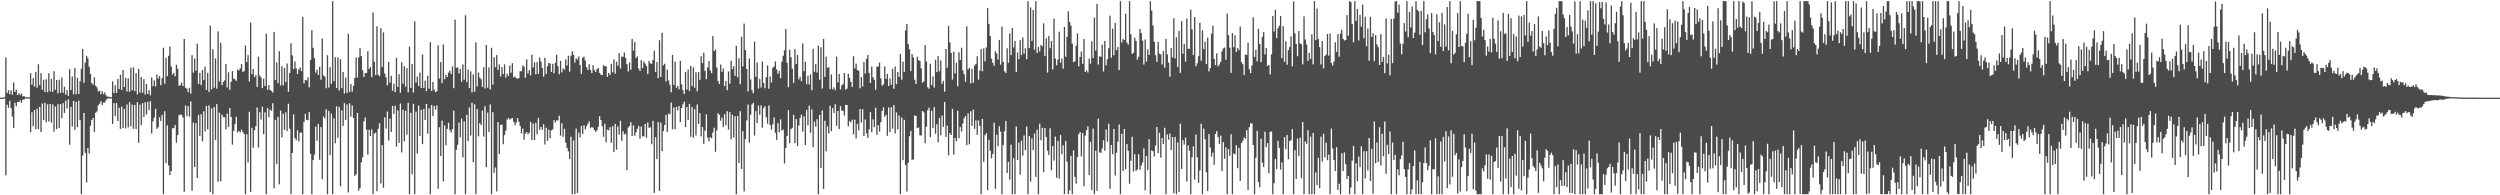 <svg xmlns="http://www.w3.org/2000/svg" width="1920" height="150"><path d="M0 75.000h1v1.000H0zM1 75.000h1v1.000H1zM2 75.000h1v1.000H2zM3 74.578h1v1.000H3zM4 44.081h1v90.568H4zM5 71.378h1v9.020H5zM6 69.306h1v13.502H6zM7 72.281h1v5.112H7zM8 69.321h1v13.775H8zM9 72.740h1v16.774H9zM10 63.382h1v35.010H10zM11 70.604h1v8.341H11zM12 68.930h1v12.733H12zM13 73.022h1v5.305H13zM14 71.505h1v6.887H14zM15 73.015h1v4.051H15zM16 71.804h1v7.129H16zM17 74.077h1v2.549H17zM18 73.712h1v2.635H18zM19 74.787h1v1.000H19zM20 74.573h1v1.000H20zM21 74.818h1v1.000H21zM22 74.652h1v1.000H22zM23 56.192h1v45.367H23zM24 65.127h1v21.074H24zM25 60.058h1v36.907H25zM26 66.462h1v18.090H26zM27 55.194h1v44.084H27zM28 67.348h1v16.051H28zM29 49.334h1v49.906H29zM30 65.391h1v16.728H30zM31 56.142h1v45.216H31zM32 68.880h1v10.653H32zM33 61.214h1v31.003H33zM34 70.643h1v8.258H34zM35 60.890h1v32.990H35zM36 70.849h1v9.255H36zM37 56.291h1v37.065H37zM38 70.218h1v9.644H38zM39 60.653h1v33.542H39zM40 70.546h1v9.676H40zM41 54.665h1v46.519H41zM42 68.978h1v12.830H42zM43 61.458h1v37.762H43zM44 71.719h1v8.374H44zM45 61.253h1v36.905H45zM46 71.146h1v8.760H46zM47 59.546h1v31.266H47zM48 71.336h1v7.827H48zM49 66.559h1v20.150H49zM50 72.643h1v4.705H50zM51 69.153h1v14.207H51zM52 73.586h1v2.693H52zM53 53.142h1v58.004H53zM54 69.048h1v13.049H54zM55 58.777h1v38.376H55zM56 72.428h1v5.139H56zM57 52.233h1v47.470H57zM58 72.380h1v5.846H58zM59 59.750h1v37.901H59zM60 72.216h1v5.075H60zM61 62.409h1v29.879H61zM62 52.843h1v96.294H62zM63 37.569h1v81.848H63zM64 63.580h1v23.179H64zM65 48.048h1v69.303H65zM66 42.865h1v97.261H66zM67 44.757h1v68.962H67zM68 51.243h1v66.580H68zM69 56.703h1v39.901H69zM70 63.793h1v28.411H70zM71 65.095h1v25.540H71zM72 59.321h1v41.886H72zM73 65.856h1v20.718H73zM74 67.088h1v18.499H74zM75 70.268h1v10.551H75zM76 69.541h1v10.107H76zM77 72.348h1v5.408H77zM78 70.157h1v10.632H78zM79 72.331h1v6.462H79zM80 70.969h1v7.825H80zM81 73.226h1v3.734H81zM82 74.240h1v1.360H82zM83 74.220h1v1.475H83zM84 74.503h1v1.000H84zM85 74.708h1v1.000H85zM86 62.526h1v32.694H86zM87 71.487h1v7.734H87zM88 65.454h1v23.736H88zM89 71.320h1v7.872H89zM90 60.689h1v32.315H90zM91 68.349h1v14.396H91zM92 57.365h1v41.687H92zM93 69.093h1v12.794H93zM94 53.716h1v44.581H94zM95 66.841h1v16.841H95zM96 59.759h1v38.837H96zM97 70.248h1v10.044H97zM98 60.118h1v37.772H98zM99 70.493h1v7.958H99zM100 51.957h1v45.092H100zM101 69.374h1v11.005H101zM102 51.772h1v47.135H102zM103 70.002h1v10.525H103zM104 56.198h1v42.863H104zM105 72.497h1v6.005H105zM106 52.936h1v56.671H106zM107 71.176h1v9.186H107zM108 59.028h1v37.097H108zM109 71.245h1v7.955H109zM110 60.704h1v29.153H110zM111 72.624h1v5.884H111zM112 64.487h1v23.446H112zM113 72.121h1v6.108H113zM114 69.251h1v15.387H114zM115 73.182h1v4.496H115zM116 59.552h1v43.044H116zM117 66.214h1v26.986H117zM118 61.749h1v28.579H118zM119 66.329h1v17.299H119zM120 57.219h1v41.710H120zM121 60.431h1v37.364H121zM122 58.436h1v31.671H122zM123 65.494h1v27.465H123zM124 59.983h1v28.242H124zM125 36.677h1v112.461H125zM126 64.186h1v21.223H126zM127 44.401h1v80.732H127zM128 58.517h1v37.772H128zM129 42.833h1v84.239H129zM130 35.713h1v98.722H130zM131 51.089h1v80.353H131zM132 57.232h1v41.268H132zM133 55.956h1v42.482H133zM134 58.624h1v37.472H134zM135 49.706h1v59.917H135zM136 52.837h1v50.955H136zM137 65.968h1v22.558H137zM138 65.379h1v22.601H138zM139 63.451h1v24.780H139zM140 66.115h1v24.054H140zM141 29.887h1v117.419H141zM142 67.325h1v13.680H142zM143 68.051h1v21.139H143zM144 70.761h1v10.741H144zM145 67.374h1v22.230H145zM146 71.864h1v6.073H146zM147 42.374h1v104.130H147zM148 55.805h1v38.279H148zM149 44.969h1v83.263H149zM150 54.295h1v40.315H150zM151 33.533h1v103.162H151zM152 64.445h1v23.769H152zM153 55.882h1v48.664H153zM154 65.388h1v22.262H154zM155 53.735h1v54.785H155zM156 61.532h1v23.931H156zM157 51.200h1v49.790H157zM158 69.134h1v12.264H158zM159 55.907h1v43.381H159zM160 70.561h1v10.426H160zM161 19.674h1v127.776H161zM162 68.589h1v14.644H162zM163 37.802h1v111.336H163zM164 67.372h1v14.836H164zM165 44.905h1v62.736H165zM166 68.074h1v11.900H166zM167 24.139h1v115.423H167zM168 62.532h1v24.017H168zM169 32.815h1v106.458H169zM170 65.416h1v22.640H170zM171 62.946h1v26.968H171zM172 61.730h1v28.369H172zM173 49.158h1v50.101H173zM174 67.136h1v20.133H174zM175 55.510h1v42.137H175zM176 68.970h1v13.982H176zM177 62.778h1v27.074H177zM178 54.564h1v56.551H178zM179 60.328h1v40.189H179zM180 60.943h1v34.454H180zM181 62.106h1v27.619H181zM182 53.425h1v48.299H182zM183 54.163h1v46.385H183zM184 52.474h1v49.222H184zM185 49.189h1v50.383H185zM186 55.282h1v45.969H186zM187 54.564h1v48.408H187zM188 34.974h1v114.164H188zM189 47.672h1v55.500H189zM190 42.360h1v82.431H190zM191 62.508h1v23.377H191zM192 17.282h1v130.034H192zM193 56.872h1v41.300H193zM194 53.036h1v60.407H194zM195 59.112h1v40.943H195zM196 57.665h1v39.192H196zM197 66.720h1v15.846H197zM198 43.514h1v69.885H198zM199 58.086h1v28.133H199zM200 59.480h1v32.318H200zM201 67.698h1v14.333H201zM202 60.427h1v42.655H202zM203 65.989h1v20.345H203zM204 25.839h1v123.299H204zM205 68.900h1v14.117H205zM206 65.289h1v24.831H206zM207 69.145h1v15.065H207zM208 69.882h1v15.184H208zM209 71.058h1v8.256H209zM210 24.479h1v120.179H210zM211 61.474h1v30.535H211zM212 48.033h1v77.821H212zM213 63.889h1v25.835H213zM214 39.310h1v102.276H214zM215 65.615h1v19.313H215zM216 50.830h1v54.625H216zM217 65.595h1v21.724H217zM218 52.161h1v47.576H218zM219 63.147h1v23.117H219zM220 48.743h1v51.923H220zM221 70.503h1v9.156H221zM222 56.089h1v42.785H222zM223 33.192h1v115.946H223zM224 42.527h1v74.929H224zM225 52.974h1v34.871H225zM226 47.140h1v58.894H226zM227 52.477h1v55.239H227zM228 56.844h1v43.273H228zM229 53.301h1v55.318H229zM230 51.808h1v50.227H230zM231 54.624h1v47.048H231zM232 12.951h1v136.187H232zM233 64.066h1v29.606H233zM234 61.380h1v26.080H234zM235 61.770h1v30.293H235zM236 59.500h1v32.810H236zM237 67.055h1v19.061H237zM238 46.077h1v72.038H238zM239 23.088h1v126.050H239zM240 36.703h1v86.273H240zM241 44.690h1v74.071H241zM242 55.774h1v41.466H242zM243 53.523h1v54.633H243zM244 57.573h1v37.618H244zM245 51.182h1v71.475H245zM246 61.232h1v36.339H246zM247 29.607h1v108.008H247zM248 57.886h1v31.566H248zM249 58.889h1v32.019H249zM250 67.770h1v16.159H250zM251 42.422h1v106.716H251zM252 67.214h1v17.949H252zM253 51.443h1v67.546H253zM254 64.385h1v22.862H254zM255 0.863h1v148.275H255zM256 62.335h1v28.587H256zM257 43.921h1v66.172H257zM258 67.574h1v14.068H258zM259 44.048h1v61.802H259zM260 69.408h1v12.669H260zM261 45.499h1v97.635H261zM262 67.699h1v17.099H262zM263 55.204h1v41.535H263zM264 71.779h1v7.492H264zM265 59.533h1v32.567H265zM266 71.489h1v8.761H266zM267 25.888h1v121.907H267zM268 70.618h1v8.761H268zM269 64.526h1v25.084H269zM270 70.382h1v10.646H270zM271 65.852h1v24.727H271zM272 59.876h1v75.203H272zM273 44.023h1v89.850H273zM274 59.566h1v27.182H274zM275 44.122h1v102.302H275zM276 36.989h1v107.561H276zM277 43.185h1v81.529H277zM278 53.887h1v66.902H278zM279 59.142h1v34.079H279zM280 56.123h1v34.066H280zM281 55.994h1v43.575H281zM282 39.389h1v79.373H282zM283 52.921h1v46.745H283zM284 51.573h1v52.909H284zM285 59.220h1v40.141H285zM286 9.512h1v139.626H286zM287 47.391h1v55.279H287zM288 57.639h1v44.261H288zM289 20.244h1v126.652H289zM290 57.345h1v41.563H290zM291 58.473h1v36.129H291zM292 21.729h1v119.163H292zM293 51.404h1v60.076H293zM294 24.841h1v119.316H294zM295 56.467h1v33.630H295zM296 59.392h1v39.379H296zM297 65.520h1v20.164H297zM298 47.516h1v60.433H298zM299 63.398h1v27.714H299zM300 58.191h1v43.137H300zM301 69.742h1v11.618H301zM302 64.232h1v23.292H302zM303 70.740h1v10.418H303zM304 44.411h1v68.200H304zM305 66.758h1v18.049H305zM306 56.929h1v52.796H306zM307 71.133h1v8.380H307zM308 47.799h1v69.279H308zM309 64.342h1v19.986H309zM310 50.774h1v57.843H310zM311 66.507h1v18.517H311zM312 52.257h1v51.230H312zM313 70.935h1v7.953H313zM314 35.794h1v113.343H314zM315 67.483h1v19.148H315zM316 49.112h1v84.693H316zM317 71.049h1v8.652H317zM318 16.310h1v132.827H318zM319 63.398h1v22.346H319zM320 58.923h1v58.922H320zM321 66.042h1v15.041H321zM322 55.682h1v48.659H322zM323 67.630h1v16.723H323zM324 41.833h1v68.903H324zM325 67.581h1v16.136H325zM326 61.973h1v30.176H326zM327 69.970h1v9.846H327zM328 58.158h1v44.516H328zM329 68.118h1v15.104H329zM330 32.380h1v116.758H330zM331 69.905h1v10.801H331zM332 62.937h1v26.179H332zM333 68.803h1v12.579H333zM334 70.682h1v13.551H334zM335 70.054h1v10.965H335zM336 34.817h1v110.116H336zM337 60.287h1v37.480H337zM338 47.638h1v72.174H338zM339 63.850h1v28.846H339zM340 34.073h1v105.228H340zM341 60.879h1v35.494H341zM342 57.486h1v54.103H342zM343 59.155h1v39.797H343zM344 55.768h1v38.615H344zM345 54.266h1v45.729H345zM346 56.825h1v44.959H346zM347 51.056h1v48.108H347zM348 67.732h1v17.201H348zM349 15.088h1v134.050H349zM350 51.985h1v63.057H350zM351 51.743h1v59.441H351zM352 56.409h1v37.721H352zM353 52.965h1v52.495H353zM354 62.843h1v28.139H354zM355 49.466h1v71.397H355zM356 61.165h1v32.080H356zM357 11.711h1v137.426H357zM358 63.041h1v25.135H358zM359 53.423h1v54.931H359zM360 67.561h1v15.034H360zM361 54.801h1v49.237H361zM362 70.997h1v7.861H362zM363 57.144h1v67.500H363zM364 70.469h1v9.659H364zM365 32.549h1v116.588H365zM366 66.465h1v17.399H366zM367 55.714h1v49.051H367zM368 59.596h1v34.930H368zM369 60.896h1v35.235H369zM370 66.753h1v18.191H370zM371 51.676h1v53.161H371zM372 67.997h1v13.563H372zM373 34.562h1v93.907H373zM374 67.359h1v19.109H374zM375 51.783h1v49.644H375zM376 68.719h1v11.530H376zM377 36.674h1v112.464H377zM378 64.895h1v21.166H378zM379 43.967h1v88.783H379zM380 51.564h1v77.047H380zM381 42.196h1v104.852H381zM382 53.733h1v40.064H382zM383 49.396h1v68.922H383zM384 58.747h1v37.280H384zM385 51.533h1v44.064H385zM386 56.901h1v53.902H386zM387 49.456h1v54.331H387zM388 59.533h1v40.746H388zM389 56.653h1v35.129H389zM390 58.396h1v32.139H390zM391 50.348h1v41.457H391zM392 55.789h1v35.360H392zM393 48.528h1v42.112H393zM394 59.425h1v34.091H394zM395 58.800h1v37.296H395zM396 59.973h1v34.181H396zM397 60.478h1v30.262H397zM398 59.968h1v33.526H398zM399 54.702h1v42.056H399zM400 54.744h1v47.714H400zM401 50.272h1v48.517H401zM402 51.217h1v56.077H402zM403 59.756h1v42.911H403zM404 45.642h1v55.716H404zM405 56.406h1v46.686H405zM406 53.829h1v48.090H406zM407 57.864h1v35.688H407zM408 42.001h1v65.586H408zM409 51.746h1v43.177H409zM410 47.860h1v59.804H410zM411 57.014h1v37.340H411zM412 47.700h1v55.488H412zM413 56.740h1v33.780H413zM414 44.155h1v55.542H414zM415 47.299h1v50.192H415zM416 52.106h1v47.586H416zM417 58.883h1v36.554H417zM418 44.327h1v66.658H418zM419 56.787h1v41.277H419zM420 50.816h1v57.286H420zM421 48.391h1v51.216H421zM422 48.803h1v57.323H422zM423 55.187h1v44.890H423zM424 49.065h1v50.357H424zM425 56.273h1v36.037H425zM426 48.208h1v45.873H426zM427 42.018h1v50.409H427zM428 50.848h1v41.727H428zM429 57.074h1v31.856H429zM430 46.828h1v57.378H430zM431 55.602h1v39.162H431zM432 52.545h1v52.549H432zM433 53.502h1v45.432H433zM434 45.689h1v63.852H434zM435 50.274h1v63.233H435zM436 42.826h1v73.422H436zM437 54.999h1v67.186H437zM438 42.836h1v62.194H438zM439 39.366h1v109.771H439zM440 42.129h1v65.676H440zM441 48.143h1v100.995H441zM442 44.791h1v53.943H442zM443 45.779h1v102.546H443zM444 43.332h1v58.460H444zM445 49.986h1v55.559H445zM446 56.758h1v40.078H446zM447 44.375h1v58.559H447zM448 43.516h1v52.624H448zM449 46.470h1v52.849H449zM450 51.682h1v45.382H450zM451 53.687h1v41.445H451zM452 49.314h1v43.808H452zM453 53.722h1v44.764H453zM454 56.142h1v41.432H454zM455 50.049h1v47.951H455zM456 53.865h1v45.963H456zM457 55.256h1v46.011H457zM458 53.123h1v47.002H458zM459 52.131h1v45.268H459zM460 55.925h1v33.294H460zM461 57.284h1v34.868H461zM462 57.640h1v39.301H462zM463 50.132h1v54.949H463zM464 50.778h1v44.320H464zM465 50.923h1v58.418H465zM466 58.986h1v40.536H466zM467 56.005h1v44.076H467zM468 57.389h1v40.300H468zM469 49.036h1v60.685H469zM470 55.474h1v41.519H470zM471 45.601h1v71.244H471zM472 56.548h1v38.623H472zM473 47.364h1v67.520H473zM474 50.457h1v46.587H474zM475 40.807h1v62.577H475zM476 52.588h1v40.145H476zM477 43.464h1v64.639H477zM478 43.647h1v57.072H478zM479 40.326h1v62.943H479zM480 44.529h1v58.240H480zM481 49.265h1v81.399H481zM482 54.888h1v43.061H482zM483 47.985h1v48.754H483zM484 53.577h1v40.231H484zM485 29.912h1v74.517H485zM486 38.857h1v57.519H486zM487 32.284h1v72.033H487zM488 44.575h1v57.057H488zM489 43.271h1v55.588H489zM490 52.617h1v44.082H490zM491 54.517h1v52.015H491zM492 46.118h1v51.084H492zM493 52.335h1v52.385H493zM494 47.271h1v57.435H494zM495 48.818h1v46.388H495zM496 50.763h1v55.052H496zM497 56.846h1v37.168H497zM498 46.677h1v51.492H498zM499 48.671h1v49.050H499zM500 49.065h1v61.737H500zM501 46.155h1v46.670H501zM502 39.039h1v109.026H502zM503 55.213h1v50.097H503zM504 47.651h1v74.504H504zM505 60.015h1v33.725H505zM506 30.894h1v115.729H506zM507 59.091h1v34.994H507zM508 25.156h1v90.890H508zM509 50.155h1v50.438H509zM510 48.924h1v47.097H510zM511 62.508h1v25.645H511zM512 53.454h1v47.883H512zM513 61.763h1v25.432H513zM514 65.040h1v22.788H514zM515 70.823h1v7.954H515zM516 42.068h1v57.189H516zM517 65.139h1v17.437H517zM518 47.366h1v51.985H518zM519 67.350h1v14.772H519zM520 66.051h1v18.809H520zM521 68.612h1v12.801H521zM522 46.727h1v47.036H522zM523 64.790h1v18.161H523zM524 69.172h1v10.987H524zM525 72.215h1v5.870H525zM526 55.211h1v42.444H526zM527 68.775h1v13.412H527zM528 53.516h1v38.605H528zM529 69.936h1v9.856H529zM530 50.655h1v54.412H530zM531 66.079h1v16.116H531zM532 51.802h1v53.987H532zM533 67.430h1v16.508H533zM534 55.553h1v48.471H534zM535 70.099h1v10.119H535zM536 55.398h1v39.791H536zM537 61.332h1v25.619H537zM538 43.163h1v61.612H538zM539 48.558h1v48.964H539zM540 40.548h1v69.943H540zM541 54.419h1v45.917H541zM542 60.751h1v27.115H542zM543 51.800h1v53.928H543zM544 46.904h1v61.646H544zM545 54.129h1v51.213H545zM546 56.224h1v49.913H546zM547 27.635h1v74.141H547zM548 39.222h1v58.868H548zM549 37.988h1v78.601H549zM550 51.844h1v48.279H550zM551 62.228h1v24.772H551zM552 64.448h1v23.776H552zM553 49.560h1v43.165H553zM554 55.368h1v34.984H554zM555 52.706h1v44.940H555zM556 66.055h1v21.710H556zM557 62.231h1v34.030H557zM558 69.274h1v16.146H558zM559 54.876h1v44.719H559zM560 64.282h1v21.831H560zM561 46.659h1v60.387H561zM562 53.027h1v35.072H562zM563 50.822h1v54.867H563zM564 58.222h1v31.000H564zM565 35.181h1v113.956H565zM566 59.302h1v29.700H566zM567 44.677h1v80.504H567zM568 64.675h1v20.693H568zM569 28.237h1v101.521H569zM570 51.014h1v49.709H570zM571 18.071h1v128.989H571zM572 38.512h1v68.411H572zM573 52.976h1v39.564H573zM574 70.208h1v10.088H574zM575 44.789h1v64.807H575zM576 60.989h1v27.146H576zM577 69.255h1v11.048H577zM578 71.571h1v7.392H578zM579 31.942h1v72.204H579zM580 59.055h1v26.300H580zM581 48.035h1v46.458H581zM582 67.998h1v13.162H582zM583 60.541h1v27.640H583zM584 67.206h1v13.728H584zM585 47.272h1v50.843H585zM586 63.781h1v19.260H586zM587 67.810h1v13.820H587zM588 59.214h1v30.790H588zM589 50.272h1v44.770H589zM590 68.134h1v12.863H590zM591 58.665h1v37.281H591zM592 63.342h1v36.247H592zM593 52.071h1v43.414H593zM594 51.086h1v39.085H594zM595 47.193h1v54.782H595zM596 53.277h1v54.152H596zM597 56.560h1v38.025H597zM598 54.495h1v47.003H598zM599 59.984h1v31.733H599zM600 47.385h1v52.924H600zM601 42.782h1v56.721H601zM602 38.581h1v87.036H602zM603 22.376h1v91.301H603zM604 48.180h1v56.226H604zM605 66.951h1v17.630H605zM606 38.137h1v71.790H606zM607 43.905h1v55.340H607zM608 52.910h1v45.236H608zM609 63.639h1v24.590H609zM610 37.853h1v72.077H610zM611 49.198h1v42.307H611zM612 42.210h1v70.027H612zM613 60.950h1v35.466H613zM614 59.028h1v31.648H614zM615 62.423h1v25.619H615zM616 33.359h1v67.738H616zM617 54.686h1v34.670H617zM618 47.397h1v64.077H618zM619 64.666h1v19.762H619zM620 58.123h1v38.128H620zM621 64.840h1v16.294H621zM622 57.144h1v44.867H622zM623 69.256h1v14.772H623zM624 37.500h1v75.563H624zM625 55.111h1v38.257H625zM626 49.215h1v48.119H626zM627 55.702h1v35.902H627zM628 35.021h1v114.117H628zM629 61.231h1v27.065H629zM630 36.254h1v92.790H630zM631 68.017h1v16.828H631zM632 29.822h1v115.253H632zM633 59.002h1v33.701H633zM634 43.468h1v72.826H634zM635 52.147h1v44.887H635zM636 51.576h1v50.887H636zM637 68.491h1v12.708H637zM638 57.067h1v43.712H638zM639 68.688h1v14.369H639zM640 67.071h1v19.726H640zM641 69.282h1v10.818H641zM642 43.484h1v53.088H642zM643 63.219h1v22.047H643zM644 56.823h1v42.368H644zM645 68.667h1v12.877H645zM646 65.498h1v19.316H646zM647 64.498h1v20.591H647zM648 56.092h1v32.669H648zM649 68.801h1v11.735H649zM650 68.043h1v12.616H650zM651 56.675h1v40.419H651zM652 59.784h1v33.322H652zM653 62.917h1v30.918H653zM654 66.764h1v25.146H654zM655 43.128h1v60.045H655zM656 52.544h1v39.433H656zM657 48.868h1v57.457H657zM658 53.814h1v41.376H658zM659 54.337h1v45.772H659zM660 67.810h1v15.936H660zM661 59.205h1v34.944H661zM662 66.369h1v17.487H662zM663 47.613h1v56.858H663zM664 56.492h1v35.269H664zM665 45.264h1v57.164H665zM666 42.215h1v63.686H666zM667 56.007h1v43.341H667zM668 63.715h1v22.428H668zM669 51.027h1v50.548H669zM670 59.416h1v32.284H670zM671 61.237h1v36.458H671zM672 68.928h1v13.850H672zM673 51.126h1v52.413H673zM674 51.020h1v45.128H674zM675 48.049h1v53.073H675zM676 60.164h1v33.656H676zM677 65.783h1v19.509H677zM678 64.822h1v17.534H678zM679 50.997h1v38.726H679zM680 60.552h1v27.559H680zM681 56.796h1v47.471H681zM682 66.053h1v16.430H682zM683 60.168h1v41.140H683zM684 65.073h1v17.323H684zM685 52.799h1v46.004H685zM686 68.191h1v12.555H686zM687 51.039h1v51.476H687zM688 64.596h1v21.701H688zM689 55.286h1v43.992H689zM690 58.990h1v29.723H690zM691 41.517h1v107.485H691zM692 61.208h1v29.086H692zM693 47.370h1v75.672H693zM694 55.175h1v36.848H694zM695 23.334h1v103.429H695zM696 18.418h1v128.691H696zM697 33.896h1v91.164H697zM698 37.811h1v66.783H698zM699 54.556h1v45.896H699zM700 41.553h1v81.207H700zM701 44.035h1v78.390H701zM702 61.216h1v27.346H702zM703 64.440h1v24.582H703zM704 43.543h1v54.843H704zM705 46.201h1v51.684H705zM706 46.807h1v57.095H706zM707 52.456h1v51.742H707zM708 63.462h1v21.803H708zM709 62.524h1v23.779H709zM710 34.591h1v75.457H710zM711 47.251h1v50.104H711zM712 67.032h1v17.676H712zM713 68.138h1v14.547H713zM714 48.986h1v56.405H714zM715 65.365h1v19.716H715zM716 58.616h1v39.765H716zM717 67.210h1v15.062H717zM718 45.910h1v56.863H718zM719 55.405h1v39.993H719zM720 43.135h1v66.152H720zM721 54.733h1v35.884H721zM722 46.459h1v57.325H722zM723 64.367h1v24.368H723zM724 62.044h1v35.371H724zM725 70.414h1v7.871H725zM726 37.569h1v67.610H726zM727 52.039h1v44.442H727zM728 19.872h1v99.490H728zM729 32.523h1v69.708H729zM730 40.645h1v63.031H730zM731 61.102h1v22.493H731zM732 39.685h1v79.095H732zM733 56.454h1v49.510H733zM734 48.255h1v60.294H734zM735 66.256h1v18.833H735zM736 40.086h1v66.124H736zM737 46.078h1v51.539H737zM738 36.641h1v64.440H738zM739 54.071h1v40.831H739zM740 56.991h1v33.802H740zM741 62.803h1v26.340H741zM742 20.245h1v91.279H742zM743 53.439h1v33.595H743zM744 52.137h1v58.753H744zM745 63.966h1v21.503H745zM746 52.924h1v43.688H746zM747 63.643h1v20.592H747zM748 50.387h1v48.548H748zM749 49.030h1v43.433H749zM750 43.192h1v60.338H750zM751 61.201h1v31.255H751zM752 54.215h1v42.380H752zM753 37.642h1v111.495H753zM754 54.709h1v36.700H754zM755 37.154h1v87.081H755zM756 47.153h1v56.745H756zM757 36.474h1v65.870H757zM758 6.252h1v139.668H758zM759 18.304h1v89.071H759zM760 27.691h1v88.079H760zM761 45.086h1v76.587H761zM762 48.158h1v70.061H762zM763 50.537h1v43.708H763zM764 39.376h1v105.552H764zM765 41.182h1v62.313H765zM766 45.737h1v66.568H766zM767 30.635h1v66.384H767zM768 49.681h1v51.463H768zM769 20.543h1v128.595H769zM770 47.542h1v63.927H770zM771 54.845h1v45.942H771zM772 56.101h1v36.880H772zM773 37.047h1v95.861H773zM774 48.174h1v76.112H774zM775 25.708h1v112.171H775zM776 42.270h1v68.883H776zM777 21.536h1v127.602H777zM778 36.406h1v85.068H778zM779 31.437h1v117.700H779zM780 55.292h1v41.830H780zM781 40.191h1v82.688H781zM782 45.439h1v64.130H782zM783 30.889h1v103.236H783zM784 42.291h1v65.734H784zM785 28.845h1v90.730H785zM786 41.203h1v62.818H786zM787 37.072h1v78.219H787zM788 45.417h1v51.848H788zM789 0.863h1v148.275H789zM790 36.920h1v67.525H790zM791 5.691h1v133.732H791zM792 31.520h1v74.740H792zM793 7.733h1v107.560H793zM794 38.082h1v64.498H794zM795 0.863h1v134.970H795zM796 40.729h1v58.812H796zM797 35.947h1v113.191H797zM798 39.521h1v55.512H798zM799 34.526h1v73.266H799zM800 35.530h1v62.612H800zM801 17.935h1v114.338H801zM802 43.042h1v55.364H802zM803 29.425h1v75.809H803zM804 55.752h1v59.918H804zM805 27.542h1v91.426H805zM806 37.038h1v61.478H806zM807 31.440h1v99.389H807zM808 53.316h1v58.973H808zM809 14.215h1v109.103H809zM810 44.965h1v59.969H810zM811 50.116h1v86.431H811zM812 45.707h1v62.464H812zM813 24.315h1v112.871H813zM814 48.233h1v55.474H814zM815 44.951h1v73.502H815zM816 52.726h1v58.874H816zM817 20.705h1v128.433H817zM818 43.575h1v64.654H818zM819 28.373h1v95.766H819zM820 8.777h1v140.361H820zM821 16.852h1v129.399H821zM822 19.707h1v100.011H822zM823 33.459h1v115.679H823zM824 47.770h1v67.706H824zM825 47.054h1v88.789H825zM826 35.053h1v105.952H826zM827 25.703h1v94.949H827zM828 50.932h1v52.150H828zM829 43.849h1v57.559H829zM830 39.632h1v80.465H830zM831 49.019h1v53.103H831zM832 29.934h1v113.024H832zM833 55.265h1v48.875H833zM834 54.070h1v45.980H834zM835 55.645h1v41.448H835zM836 45.131h1v89.312H836zM837 48.847h1v60.131H837zM838 31.792h1v114.205H838zM839 44.510h1v54.279H839zM840 13.457h1v135.681H840zM841 38.884h1v76.839H841zM842 2.922h1v143.593H842zM843 49.628h1v41.495H843zM844 43.274h1v73.747H844zM845 43.651h1v73.687H845zM846 34.246h1v79.795H846zM847 54.863h1v52.870H847zM848 31.510h1v84.172H848zM849 50.155h1v49.389H849zM850 45.554h1v63.266H850zM851 37.068h1v57.944H851zM852 11.973h1v133.043H852zM853 44.408h1v66.948H853zM854 21.962h1v96.532H854zM855 42.422h1v56.623H855zM856 17.542h1v117.264H856zM857 38.543h1v78.753H857zM858 36.148h1v72.666H858zM859 53.846h1v41.739H859zM860 0.863h1v148.275H860zM861 32.641h1v70.080H861zM862 29.853h1v101.399H862zM863 30.727h1v68.333H863zM864 10.472h1v119.465H864zM865 32.652h1v77.967H865zM866 34.274h1v81.524H866zM867 0.863h1v140.306H867zM868 26.252h1v97.260H868zM869 41.372h1v63.668H869zM870 40.522h1v91.169H870zM871 28.918h1v89.468H871zM872 31.437h1v99.818H872zM873 45.776h1v84.356H873zM874 43.579h1v74.937H874zM875 22.261h1v108.144H875zM876 25.381h1v101.670H876zM877 31.245h1v93.586H877zM878 49.587h1v64.276H878zM879 30.332h1v115.894H879zM880 47.300h1v72.548H880zM881 37.954h1v92.614H881zM882 42.254h1v64.606H882zM883 0.863h1v148.275H883zM884 8.067h1v107.421H884zM885 19.605h1v96.530H885zM886 32.075h1v88.080H886zM887 42.396h1v69.439H887zM888 47.485h1v50.016H888zM889 32.162h1v85.334H889zM890 41.218h1v60.773H890zM891 41.781h1v79.235H891zM892 49.497h1v56.543H892zM893 39.257h1v71.452H893zM894 52.024h1v46.080H894zM895 29.904h1v119.234H895zM896 41.724h1v61.476H896zM897 48.046h1v59.235H897zM898 58.882h1v43.684H898zM899 36.991h1v78.218H899zM900 44.075h1v61.160H900zM901 13.965h1v134.443H901zM902 44.850h1v60.329H902zM903 28.639h1v120.498H903zM904 51.509h1v57.899H904zM905 23.681h1v123.663H905zM906 55.980h1v39.044H906zM907 16.286h1v113.458H907zM908 41.212h1v66.403H908zM909 33.684h1v77.433H909zM910 47.278h1v58.425H910zM911 14.236h1v125.218H911zM912 37.437h1v74.216H912zM913 37.456h1v78.367H913zM914 7.429h1v141.708H914zM915 22.524h1v98.184H915zM916 42.231h1v70.142H916zM917 13.063h1v124.897H917zM918 50.914h1v52.392H918zM919 48.600h1v72.206H919zM920 43.173h1v97.207H920zM921 17.474h1v113.431H921zM922 46.660h1v48.374H922zM923 23.288h1v125.850H923zM924 37.757h1v61.007H924zM925 31.990h1v74.964H925zM926 49.247h1v83.119H926zM927 28.873h1v117.788H927zM928 54.842h1v48.155H928zM929 52.283h1v61.007H929zM930 25.813h1v94.442H930zM931 19.729h1v97.429H931zM932 45.286h1v81.276H932zM933 49.988h1v52.908H933zM934 40.951h1v59.724H934zM935 50.981h1v54.167H935zM936 49.544h1v61.021H936zM937 47.412h1v56.738H937zM938 39.471h1v91.859H938zM939 37.187h1v71.950H939zM940 36.440h1v85.465H940zM941 45.851h1v67.348H941zM942 10.465h1v138.672H942zM943 27.056h1v87.488H943zM944 36.597h1v83.088H944zM945 55.952h1v47.149H945zM946 25.470h1v123.668H946zM947 36.247h1v81.602H947zM948 27.045h1v91.524H948zM949 39.887h1v71.595H949zM950 36.929h1v92.307H950zM951 38.549h1v75.036H951zM952 20.398h1v118.521H952zM953 47.735h1v62.196H953zM954 49.293h1v58.907H954zM955 57.594h1v48.040H955zM956 41.929h1v64.679H956zM957 42.066h1v57.886H957zM958 32.818h1v113.069H958zM959 53.257h1v44.453H959zM960 56.110h1v38.616H960zM961 50.326h1v44.533H961zM962 13.253h1v98.093H962zM963 43.727h1v105.411H963zM964 38.241h1v82.889H964zM965 47.034h1v53.423H965zM966 22.192h1v117.704H966zM967 33.809h1v110.060H967zM968 47.668h1v58.867H968zM969 28.266h1v96.648H969zM970 24.523h1v103.761H970zM971 41.798h1v59.387H971zM972 36.879h1v76.188H972zM973 50.720h1v59.144H973zM974 49.929h1v83.053H974zM975 57.156h1v44.147H975zM976 41.723h1v59.265H976zM977 12.222h1v136.916H977zM978 24.168h1v116.579H978zM979 7.507h1v114.631H979zM980 29.211h1v100.649H980zM981 21.691h1v86.431H981zM982 19.803h1v93.779H982zM983 12.243h1v118.085H983zM984 44.590h1v80.113H984zM985 20.140h1v128.998H985zM986 47.337h1v57.964H986zM987 31.712h1v82.888H987zM988 49.678h1v53.988H988zM989 38.528h1v83.805H989zM990 36.115h1v72.241H990zM991 27.977h1v79.766H991zM992 50.998h1v48.119H992zM993 1.000h1v148.137H993zM994 25.654h1v89.695H994zM995 33.790h1v103.674H995zM996 43.150h1v63.236H996zM997 23.787h1v95.982H997zM998 33.273h1v72.468H998zM999 33.983h1v102.855H999zM1000 49.403h1v44.328H1000zM1001 12.601h1v136.537H1001zM1002 30.337h1v78.279H1002zM1003 34.180h1v76.257H1003zM1004 46.773h1v53.267H1004zM1005 40.641h1v108.496H1005zM1006 45.267h1v59.690H1006zM1007 26.417h1v122.721H1007zM1008 49.436h1v52.714H1008zM1009 0.863h1v148.275H1009zM1010 30.821h1v101.571H1010zM1011 6.608h1v135.616H1011zM1012 29.919h1v91.269H1012zM1013 36.182h1v108.356H1013zM1014 49.480h1v55.485H1014zM1015 31.550h1v92.552H1015zM1016 52.455h1v50.262H1016zM1017 43.029h1v77.821H1017zM1018 41.957h1v67.574H1018zM1019 26.106h1v96.885H1019zM1020 42.697h1v76.043H1020zM1021 25.801h1v123.336H1021zM1022 48.350h1v50.475H1022zM1023 50.343h1v63.682H1023zM1024 47.251h1v75.718H1024zM1025 32.455h1v98.866H1025zM1026 39.850h1v73.264H1026zM1027 26.215h1v119.641H1027zM1028 43.572h1v97.519H1028zM1029 25.715h1v123.423H1029zM1030 22.921h1v94.789H1030zM1031 29.818h1v101.498H1031zM1032 31.147h1v85.955H1032zM1033 30.699h1v95.388H1033zM1034 11.571h1v125.929H1034zM1035 27.418h1v107.753H1035zM1036 0.863h1v148.275H1036zM1037 1.623h1v142.428H1037zM1038 18.406h1v104.930H1038zM1039 32.464h1v79.577H1039zM1040 0.863h1v148.275H1040zM1041 16.081h1v109.304H1041zM1042 6.978h1v132.172H1042zM1043 31.069h1v89.268H1043zM1044 11.471h1v116.821H1044zM1045 20.439h1v91.873H1045zM1046 3.511h1v145.626H1046zM1047 29.343h1v86.762H1047zM1048 12.831h1v124.210H1048zM1049 35.542h1v80.578H1049zM1050 21.877h1v109.017H1050zM1051 46.592h1v59.389H1051zM1052 12.968h1v126.046H1052zM1053 28.353h1v85.956H1053zM1054 25.502h1v123.300H1054zM1055 46.967h1v46.433H1055zM1056 26.907h1v98.455H1056zM1057 34.088h1v75.307H1057zM1058 36.298h1v88.136H1058zM1059 49.875h1v47.802H1059zM1060 26.277h1v100.925H1060zM1061 47.442h1v55.378H1061zM1062 43.654h1v76.364H1062zM1063 56.212h1v37.139H1063zM1064 14.106h1v119.439H1064zM1065 48.699h1v62.558H1065zM1066 42.007h1v76.384H1066zM1067 57.811h1v43.202H1067zM1068 14.540h1v134.597H1068zM1069 48.415h1v61.073H1069zM1070 14.301h1v108.647H1070zM1071 1.211h1v117.739H1071zM1072 0.863h1v148.275H1072zM1073 9.717h1v120.254H1073zM1074 3.495h1v131.142H1074zM1075 33.445h1v88.840H1075zM1076 41.693h1v77.773H1076zM1077 33.633h1v75.201H1077zM1078 17.750h1v112.155H1078zM1079 24.216h1v111.667H1079zM1080 0.863h1v148.275H1080zM1081 28.633h1v101.397H1081zM1082 9.207h1v116.044H1082zM1083 20.974h1v128.163H1083zM1084 4.939h1v140.643H1084zM1085 29.188h1v98.352H1085zM1086 25.059h1v90.479H1086zM1087 0.863h1v148.275H1087zM1088 7.480h1v131.089H1088zM1089 8.668h1v140.470H1089zM1090 26.713h1v97.606H1090zM1091 8.323h1v140.814H1091zM1092 34.636h1v105.329H1092zM1093 0.863h1v124.408H1093zM1094 24.727h1v88.529H1094zM1095 14.722h1v110.471H1095zM1096 10.986h1v119.644H1096zM1097 21.873h1v105.359H1097zM1098 40.807h1v66.981H1098zM1099 10.051h1v139.086H1099zM1100 24.632h1v105.388H1100zM1101 26.922h1v103.151H1101zM1102 41.758h1v64.462H1102zM1103 10.919h1v138.219H1103zM1104 31.473h1v104.016H1104zM1105 17.157h1v131.913H1105zM1106 35.891h1v72.825H1106zM1107 9.885h1v139.252H1107zM1108 39.147h1v65.960H1108zM1109 18.794h1v105.094H1109zM1110 35.734h1v65.036H1110zM1111 5.396h1v139.159H1111zM1112 38.672h1v66.148H1112zM1113 0.863h1v140.804H1113zM1114 48.566h1v51.580H1114zM1115 23.708h1v112.098H1115zM1116 41.941h1v60.855H1116zM1117 40.621h1v78.684H1117zM1118 26.385h1v91.090H1118zM1119 10.069h1v138.562H1119zM1120 36.088h1v86.348H1120zM1121 0.863h1v146.231H1121zM1122 35.439h1v92.843H1122zM1123 35.530h1v88.043H1123zM1124 47.715h1v55.393H1124zM1125 32.840h1v80.470H1125zM1126 25.897h1v120.914H1126zM1127 10.600h1v124.667H1127zM1128 43.871h1v70.354H1128zM1129 31.539h1v85.894H1129zM1130 50.022h1v52.666H1130zM1131 15.195h1v130.182H1131zM1132 30.923h1v78.524H1132zM1133 21.372h1v124.942H1133zM1134 0.863h1v148.275H1134zM1135 0.863h1v148.275H1135zM1136 0.863h1v148.275H1136zM1137 13.763h1v135.374H1137zM1138 27.997h1v101.318H1138zM1139 22.870h1v108.708H1139zM1140 30.776h1v96.161H1140zM1141 42.759h1v75.859H1141zM1142 35.717h1v101.454H1142zM1143 39.723h1v78.925H1143zM1144 29.869h1v108.186H1144zM1145 40.252h1v79.333H1145zM1146 13.650h1v135.488H1146zM1147 29.722h1v94.636H1147zM1148 33.495h1v90.172H1148zM1149 39.843h1v73.465H1149zM1150 15.675h1v113.387H1150zM1151 45.055h1v59.291H1151zM1152 24.022h1v115.439H1152zM1153 44.789h1v59.648H1153zM1154 9.952h1v139.186H1154zM1155 26.186h1v86.897H1155zM1156 25.503h1v111.551H1156zM1157 46.780h1v51.755H1157zM1158 10.586h1v138.552H1158zM1159 42.937h1v78.849H1159zM1160 13.987h1v129.608H1160zM1161 39.852h1v79.933H1161zM1162 26.162h1v122.975H1162zM1163 44.672h1v73.376H1163zM1164 28.026h1v106.895H1164zM1165 46.927h1v53.176H1165zM1166 11.911h1v133.024H1166zM1167 43.807h1v60.568H1167zM1168 12.529h1v133.697H1168zM1169 35.774h1v87.031H1169zM1170 11.468h1v123.778H1170zM1171 27.170h1v81.019H1171zM1172 0.863h1v148.275H1172zM1173 32.152h1v104.282H1173zM1174 17.412h1v112.751H1174zM1175 27.444h1v75.202H1175zM1176 23.809h1v97.737H1176zM1177 39.510h1v88.092H1177zM1178 18.477h1v110.406H1178zM1179 42.890h1v88.542H1179zM1180 38.034h1v77.406H1180zM1181 12.533h1v135.610H1181zM1182 35.749h1v89.358H1182zM1183 36.687h1v90.394H1183zM1184 23.783h1v105.461H1184zM1185 33.112h1v106.176H1185zM1186 42.390h1v78.724H1186zM1187 27.941h1v86.723H1187zM1188 34.620h1v81.308H1188zM1189 23.349h1v105.463H1189zM1190 32.716h1v86.215H1190zM1191 40.045h1v77.171H1191zM1192 42.747h1v76.436H1192zM1193 22.149h1v126.989H1193zM1194 10.611h1v116.961H1194zM1195 6.005h1v137.700H1195zM1196 35.586h1v90.748H1196zM1197 0.863h1v148.275H1197zM1198 0.863h1v137.570H1198zM1199 0.863h1v141.971H1199zM1200 11.119h1v111.816H1200zM1201 14.018h1v128.739H1201zM1202 28.378h1v103.924H1202zM1203 20.658h1v123.084H1203zM1204 27.144h1v99.982H1204zM1205 11.410h1v136.715H1205zM1206 20.435h1v105.407H1206zM1207 24.104h1v124.185H1207zM1208 33.479h1v81.199H1208zM1209 1.069h1v148.068H1209zM1210 41.173h1v74.201H1210zM1211 26.306h1v100.115H1211zM1212 41.028h1v77.464H1212zM1213 0.863h1v148.275H1213zM1214 37.224h1v89.109H1214zM1215 15.062h1v134.076H1215zM1216 35.432h1v82.515H1216zM1217 15.897h1v133.240H1217zM1218 21.343h1v108.058H1218zM1219 7.935h1v136.871H1219zM1220 31.714h1v76.259H1220zM1221 0.863h1v127.608H1221zM1222 26.698h1v95.243H1222zM1223 0.863h1v137.059H1223zM1224 42.241h1v106.897H1224zM1225 2.506h1v142.570H1225zM1226 35.163h1v82.697H1226zM1227 24.221h1v100.848H1227zM1228 1.650h1v147.487H1228zM1229 6.301h1v142.837H1229zM1230 1.485h1v147.653H1230zM1231 14.466h1v119.256H1231zM1232 18.782h1v123.253H1232zM1233 1.888h1v132.283H1233zM1234 24.976h1v104.298H1234zM1235 18.810h1v109.450H1235zM1236 33.264h1v92.576H1236zM1237 4.251h1v143.670H1237zM1238 24.695h1v103.443H1238zM1239 26.698h1v106.413H1239zM1240 17.884h1v124.811H1240zM1241 9.053h1v123.904H1241zM1242 31.673h1v93.085H1242zM1243 47.407h1v62.122H1243zM1244 5.047h1v144.091H1244zM1245 0.863h1v132.903H1245zM1246 11.719h1v119.126H1246zM1247 33.199h1v83.410H1247zM1248 38.671h1v100.212H1248zM1249 37.264h1v80.971H1249zM1250 32.935h1v97.265H1250zM1251 43.817h1v62.561H1251zM1252 2.076h1v147.061H1252zM1253 36.987h1v92.171H1253zM1254 29.365h1v104.130H1254zM1255 30.594h1v84.323H1255zM1256 9.063h1v140.075H1256zM1257 30.262h1v103.498H1257zM1258 24.955h1v120.535H1258zM1259 55.734h1v46.531H1259zM1260 0.863h1v148.275H1260zM1261 29.704h1v103.835H1261zM1262 0.863h1v148.275H1262zM1263 16.749h1v106.874H1263zM1264 22.952h1v116.509H1264zM1265 47.757h1v74.059H1265zM1266 27.803h1v103.242H1266zM1267 50.920h1v53.077H1267zM1268 41.988h1v80.604H1268zM1269 47.257h1v66.132H1269zM1270 17.992h1v111.477H1270zM1271 38.091h1v66.520H1271zM1272 21.545h1v124.559H1272zM1273 46.986h1v58.262H1273zM1274 45.076h1v62.511H1274zM1275 49.187h1v49.866H1275zM1276 29.821h1v108.863H1276zM1277 37.977h1v83.441H1277zM1278 20.852h1v128.286H1278zM1279 39.039h1v86.231H1279zM1280 7.101h1v142.036H1280zM1281 41.705h1v75.258H1281zM1282 14.814h1v126.632H1282zM1283 42.323h1v74.960H1283zM1284 17.893h1v115.113H1284zM1285 37.309h1v72.235H1285zM1286 15.799h1v126.873H1286zM1287 33.243h1v75.767H1287zM1288 16.525h1v132.303H1288zM1289 40.044h1v68.462H1289zM1290 28.581h1v73.318H1290zM1291 19.021h1v93.741H1291zM1292 0.863h1v148.275H1292zM1293 7.154h1v125.265H1293zM1294 24.652h1v112.960H1294zM1295 30.608h1v93.545H1295zM1296 9.936h1v114.699H1296zM1297 5.330h1v122.108H1297zM1298 26.901h1v113.077H1298zM1299 26.394h1v122.743H1299zM1300 30.342h1v107.136H1300zM1301 6.134h1v110.874H1301zM1302 18.591h1v98.673H1302zM1303 7.180h1v125.735H1303zM1304 16.728h1v111.365H1304zM1305 14.093h1v135.044H1305zM1306 43.217h1v61.438H1306zM1307 15.288h1v114.053H1307zM1308 25.630h1v92.512H1308zM1309 35.789h1v95.748H1309zM1310 38.969h1v70.698H1310zM1311 4.630h1v135.563H1311zM1312 23.640h1v95.432H1312zM1313 44.287h1v85.326H1313zM1314 52.691h1v44.061H1314zM1315 16.395h1v112.867H1315zM1316 44.400h1v73.422H1316zM1317 37.450h1v89.597H1317zM1318 49.591h1v55.393H1318zM1319 6.314h1v141.306H1319zM1320 40.837h1v79.189H1320zM1321 15.587h1v111.083H1321zM1322 36.041h1v70.737H1322zM1323 0.863h1v148.275H1323zM1324 0.863h1v137.588H1324zM1325 0.863h1v148.275H1325zM1326 19.440h1v108.579H1326zM1327 30.776h1v85.002H1327zM1328 26.874h1v78.875H1328zM1329 28.535h1v100.651H1329zM1330 39.673h1v68.171H1330zM1331 0.863h1v145.207H1331zM1332 23.121h1v106.888H1332zM1333 14.572h1v129.284H1333zM1334 21.316h1v89.316H1334zM1335 0.863h1v148.275H1335zM1336 20.510h1v96.641H1336zM1337 21.590h1v110.479H1337zM1338 1.228h1v120.762H1338zM1339 2.148h1v139.863H1339zM1340 24.005h1v87.804H1340zM1341 12.748h1v116.297H1341zM1342 40.685h1v108.167H1342zM1343 13.286h1v134.592H1343zM1344 41.335h1v85.179H1344zM1345 0.980h1v125.066H1345zM1346 37.282h1v71.163H1346zM1347 12.705h1v136.433H1347zM1348 13.582h1v117.301H1348zM1349 23.792h1v123.117H1349zM1350 17.493h1v112.316H1350zM1351 9.061h1v131.381H1351zM1352 32.922h1v85.829H1352zM1353 41.254h1v78.858H1353zM1354 16.799h1v132.338H1354zM1355 29.947h1v110.042H1355zM1356 23.862h1v107.729H1356zM1357 24.794h1v85.579H1357zM1358 18.889h1v130.249H1358zM1359 37.674h1v84.298H1359zM1360 30.389h1v105.397H1360zM1361 29.984h1v86.225H1361zM1362 0.929h1v139.143H1362zM1363 18.180h1v97.545H1363zM1364 0.863h1v144.168H1364zM1365 23.818h1v91.143H1365zM1366 24.871h1v114.990H1366zM1367 17.930h1v100.026H1367zM1368 30.868h1v112.914H1368zM1369 43.426h1v68.737H1369zM1370 8.421h1v140.717H1370zM1371 28.053h1v102.785H1371zM1372 0.863h1v148.275H1372zM1373 24.969h1v96.282H1373zM1374 29.498h1v119.640H1374zM1375 37.871h1v91.205H1375zM1376 23.169h1v110.781H1376zM1377 36.406h1v63.772H1377zM1378 15.809h1v133.329H1378zM1379 42.412h1v79.402H1379zM1380 37.649h1v77.520H1380zM1381 39.178h1v74.554H1381zM1382 0.863h1v148.050H1382zM1383 24.223h1v87.186H1383zM1384 25.019h1v124.119H1384zM1385 0.863h1v148.275H1385zM1386 0.863h1v148.275H1386zM1387 0.863h1v148.275H1387zM1388 0.863h1v148.275H1388zM1389 3.474h1v143.504H1389zM1390 13.551h1v115.290H1390zM1391 19.489h1v106.818H1391zM1392 21.822h1v114.586H1392zM1393 33.300h1v78.560H1393zM1394 34.548h1v90.093H1394zM1395 41.768h1v83.345H1395zM1396 37.368h1v82.769H1396zM1397 20.356h1v121.214H1397zM1398 10.173h1v138.965H1398zM1399 13.558h1v132.356H1399zM1400 32.943h1v99.185H1400zM1401 26.301h1v103.728H1401zM1402 34.360h1v82.069H1402zM1403 0.863h1v135.304H1403zM1404 16.234h1v103.633H1404zM1405 27.179h1v121.959H1405zM1406 1.820h1v120.289H1406zM1407 31.287h1v117.851H1407zM1408 26.962h1v82.067H1408zM1409 0.863h1v148.275H1409zM1410 26.242h1v110.848H1410zM1411 23.463h1v125.675H1411zM1412 33.153h1v104.494H1412zM1413 24.719h1v124.348H1413zM1414 26.141h1v97.576H1414zM1415 22.248h1v105.180H1415zM1416 35.212h1v80.985H1416zM1417 0.863h1v148.275H1417zM1418 27.465h1v89.792H1418zM1419 0.863h1v132.082H1419zM1420 12.656h1v109.636H1420zM1421 11.287h1v110.507H1421zM1422 20.117h1v95.601H1422zM1423 0.863h1v148.275H1423zM1424 38.007h1v74.998H1424zM1425 2.637h1v146.501H1425zM1426 24.665h1v83.777H1426zM1427 28.992h1v90.007H1427zM1428 33.945h1v73.026H1428zM1429 5.809h1v127.555H1429zM1430 37.766h1v70.914H1430zM1431 24.806h1v108.851H1431zM1432 40.752h1v67.177H1432zM1433 0.863h1v148.275H1433zM1434 24.743h1v91.605H1434zM1435 21.545h1v127.113H1435zM1436 40.520h1v88.766H1436zM1437 29.769h1v86.815H1437zM1438 6.856h1v122.000H1438zM1439 24.040h1v87.356H1439zM1440 24.408h1v94.091H1440zM1441 10.286h1v116.028H1441zM1442 39.901h1v86.871H1442zM1443 35.343h1v89.234H1443zM1444 10.042h1v139.096H1444zM1445 17.969h1v131.168H1445zM1446 4.613h1v129.924H1446zM1447 14.823h1v134.314H1447zM1448 8.895h1v140.242H1448zM1449 0.863h1v148.275H1449zM1450 0.863h1v145.835H1450zM1451 11.679h1v137.459H1451zM1452 23.629h1v114.621H1452zM1453 28.403h1v100.401H1453zM1454 23.130h1v109.360H1454zM1455 34.216h1v106.175H1455zM1456 9.094h1v140.044H1456zM1457 11.321h1v128.550H1457zM1458 17.780h1v127.360H1458zM1459 29.740h1v90.389H1459zM1460 10.273h1v138.864H1460zM1461 33.829h1v91.350H1461zM1462 21.569h1v100.188H1462zM1463 37.727h1v89.682H1463zM1464 0.863h1v148.275H1464zM1465 9.267h1v116.547H1465zM1466 0.863h1v126.137H1466zM1467 25.687h1v94.232H1467zM1468 0.863h1v145.091H1468zM1469 5.025h1v129.996H1469zM1470 7.384h1v141.754H1470zM1471 27.393h1v98.941H1471zM1472 0.863h1v142.149H1472zM1473 0.863h1v127.150H1473zM1474 1.082h1v135.075H1474zM1475 32.474h1v81.722H1475zM1476 0.863h1v148.275H1476zM1477 13.043h1v107.752H1477zM1478 23.416h1v99.787H1478zM1479 48.493h1v66.473H1479zM1480 13.622h1v135.515H1480zM1481 33.478h1v92.402H1481zM1482 20.633h1v113.652H1482zM1483 19.324h1v102.498H1483zM1484 0.863h1v146.469H1484zM1485 32.071h1v90.192H1485zM1486 0.863h1v138.632H1486zM1487 42.106h1v100.212H1487zM1488 0.863h1v148.275H1488zM1489 27.580h1v92.156H1489zM1490 22.400h1v120.938H1490zM1491 42.000h1v87.405H1491zM1492 13.970h1v125.221H1492zM1493 45.368h1v67.186H1493zM1494 21.059h1v95.740H1494zM1495 0.863h1v146.787H1495zM1496 0.863h1v148.275H1496zM1497 11.859h1v115.964H1497zM1498 19.712h1v115.371H1498zM1499 37.728h1v98.081H1499zM1500 24.289h1v100.273H1500zM1501 43.445h1v67.220H1501zM1502 43.083h1v77.883H1502zM1503 10.128h1v138.665H1503zM1504 0.863h1v148.275H1504zM1505 23.784h1v116.233H1505zM1506 37.496h1v97.608H1506zM1507 4.681h1v144.457H1507zM1508 31.143h1v90.896H1508zM1509 17.243h1v131.894H1509zM1510 45.287h1v71.940H1510zM1511 15.597h1v127.195H1511zM1512 20.850h1v105.516H1512zM1513 7.686h1v141.451H1513zM1514 18.501h1v109.268H1514zM1515 25.064h1v112.197H1515zM1516 26.326h1v99.319H1516zM1517 32.256h1v101.139H1517zM1518 37.327h1v74.660H1518zM1519 46.606h1v64.080H1519zM1520 50.745h1v52.908H1520zM1521 42.515h1v71.204H1521zM1522 53.407h1v54.356H1522zM1523 46.550h1v65.642H1523zM1524 44.130h1v53.940H1524zM1525 47.731h1v49.879H1525zM1526 52.388h1v39.154H1526zM1527 47.970h1v52.515H1527zM1528 58.483h1v34.570H1528zM1529 57.708h1v37.629H1529zM1530 57.243h1v35.691H1530zM1531 50.180h1v50.450H1531zM1532 54.351h1v42.426H1532zM1533 46.405h1v60.205H1533zM1534 50.020h1v52.994H1534zM1535 41.041h1v70.217H1535zM1536 47.511h1v49.314H1536zM1537 26.879h1v89.982H1537zM1538 44.149h1v56.536H1538zM1539 20.309h1v87.299H1539zM1540 47.501h1v54.738H1540zM1541 44.560h1v62.950H1541zM1542 49.333h1v57.318H1542zM1543 44.263h1v68.000H1543zM1544 38.050h1v62.440H1544zM1545 21.760h1v99.544H1545zM1546 54.297h1v46.297H1546zM1547 44.743h1v51.536H1547zM1548 49.645h1v60.429H1548zM1549 46.029h1v65.118H1549zM1550 60.337h1v38.894H1550zM1551 42.045h1v62.093H1551zM1552 40.283h1v66.185H1552zM1553 36.800h1v66.146H1553zM1554 47.282h1v60.935H1554zM1555 44.119h1v63.157H1555zM1556 51.889h1v49.245H1556zM1557 47.725h1v49.189H1557zM1558 49.915h1v55.614H1558zM1559 54.873h1v44.631H1559zM1560 48.925h1v52.732H1560zM1561 41.796h1v62.054H1561zM1562 23.590h1v74.652H1562zM1563 26.561h1v75.030H1563zM1564 44.171h1v66.433H1564zM1565 38.687h1v64.168H1565zM1566 45.320h1v72.831H1566zM1567 52.070h1v50.867H1567zM1568 49.914h1v49.535H1568zM1569 57.898h1v37.980H1569zM1570 28.302h1v120.836H1570zM1571 49.026h1v70.938H1571zM1572 28.755h1v96.160H1572zM1573 33.241h1v69.664H1573zM1574 0.863h1v148.275H1574zM1575 23.985h1v87.966H1575zM1576 11.863h1v114.934H1576zM1577 18.888h1v96.780H1577zM1578 32.942h1v93.042H1578zM1579 34.906h1v79.373H1579zM1580 32.904h1v116.234H1580zM1581 48.649h1v60.322H1581zM1582 49.787h1v64.320H1582zM1583 58.238h1v36.825H1583zM1584 30.008h1v69.778H1584zM1585 62.201h1v27.973H1585zM1586 33.434h1v70.659H1586zM1587 55.335h1v35.968H1587zM1588 51.500h1v41.041H1588zM1589 66.451h1v19.363H1589zM1590 45.755h1v67.930H1590zM1591 59.327h1v30.402H1591zM1592 53.614h1v40.081H1592zM1593 62.059h1v27.667H1593zM1594 45.965h1v63.663H1594zM1595 60.607h1v30.637H1595zM1596 35.531h1v77.974H1596zM1597 57.653h1v44.059H1597zM1598 37.946h1v76.358H1598zM1599 54.315h1v38.813H1599zM1600 32.697h1v106.123H1600zM1601 50.780h1v43.837H1601zM1602 35.939h1v99.849H1602zM1603 54.737h1v40.174H1603zM1604 38.201h1v75.953H1604zM1605 46.651h1v60.000H1605zM1606 35.850h1v99.688H1606zM1607 29.467h1v80.270H1607zM1608 23.283h1v114.287H1608zM1609 49.773h1v49.079H1609zM1610 32.563h1v74.151H1610zM1611 49.993h1v63.425H1611zM1612 38.975h1v94.668H1612zM1613 34.451h1v91.366H1613zM1614 31.335h1v77.873H1614zM1615 23.933h1v125.204H1615zM1616 42.947h1v69.341H1616zM1617 38.863h1v71.311H1617zM1618 46.293h1v56.133H1618zM1619 45.971h1v64.913H1619zM1620 59.806h1v30.633H1620zM1621 41.341h1v83.376H1621zM1622 56.025h1v40.189H1622zM1623 33.831h1v113.733H1623zM1624 43.083h1v58.034H1624zM1625 44.616h1v61.388H1625zM1626 49.667h1v50.729H1626zM1627 44.329h1v61.587H1627zM1628 54.729h1v42.797H1628zM1629 49.251h1v85.231H1629zM1630 55.516h1v39.952H1630zM1631 56.475h1v52.938H1631zM1632 60.746h1v30.209H1632zM1633 37.962h1v111.175H1633zM1634 53.373h1v44.227H1634zM1635 33.601h1v76.571H1635zM1636 45.701h1v49.777H1636zM1637 25.591h1v122.557H1637zM1638 60.309h1v35.561H1638zM1639 13.368h1v112.555H1639zM1640 55.140h1v54.585H1640zM1641 48.012h1v48.917H1641zM1642 55.012h1v35.373H1642zM1643 34.481h1v96.713H1643zM1644 63.648h1v26.266H1644zM1645 63.612h1v33.000H1645zM1646 45.322h1v49.739H1646zM1647 25.325h1v83.765H1647zM1648 18.180h1v96.454H1648zM1649 28.679h1v88.223H1649zM1650 57.633h1v30.655H1650zM1651 56.695h1v28.621H1651zM1652 40.373h1v80.618H1652zM1653 51.916h1v57.731H1653zM1654 63.584h1v32.525H1654zM1655 66.725h1v20.477H1655zM1656 46.744h1v62.637H1656zM1657 47.092h1v58.216H1657zM1658 43.924h1v65.523H1658zM1659 47.668h1v53.572H1659zM1660 29.711h1v88.071H1660zM1661 37.779h1v68.706H1661zM1662 41.842h1v63.800H1662zM1663 46.818h1v56.341H1663zM1664 52.920h1v46.030H1664zM1665 54.184h1v34.717H1665zM1666 47.083h1v45.751H1666zM1667 54.133h1v35.546H1667zM1668 45.088h1v76.146H1668zM1669 59.232h1v36.301H1669zM1670 42.945h1v83.807H1670zM1671 39.566h1v65.306H1671zM1672 50.095h1v46.742H1672zM1673 54.739h1v35.048H1673zM1674 18.967h1v101.697H1674zM1675 38.086h1v69.852H1675zM1676 49.112h1v60.294H1676zM1677 53.280h1v44.484H1677zM1678 33.881h1v85.347H1678zM1679 47.674h1v52.913H1679zM1680 19.338h1v116.737H1680zM1681 40.081h1v64.172H1681zM1682 39.967h1v61.799H1682zM1683 47.310h1v50.478H1683zM1684 34.509h1v85.195H1684zM1685 50.673h1v53.032H1685zM1686 54.783h1v56.161H1686zM1687 60.170h1v30.051H1687zM1688 40.368h1v78.330H1688zM1689 50.728h1v44.533H1689zM1690 45.696h1v66.623H1690zM1691 52.824h1v41.007H1691zM1692 39.231h1v72.902H1692zM1693 63.194h1v24.304H1693zM1694 46.772h1v57.693H1694zM1695 64.048h1v31.063H1695zM1696 35.345h1v113.793H1696zM1697 56.089h1v49.404H1697zM1698 29.920h1v116.006H1698zM1699 37.579h1v71.162H1699zM1700 20.551h1v111.969H1700zM1701 1.129h1v124.384H1701zM1702 20.309h1v111.436H1702zM1703 32.568h1v82.550H1703zM1704 38.165h1v80.505H1704zM1705 7.430h1v138.612H1705zM1706 2.956h1v119.149H1706zM1707 48.502h1v45.539H1707zM1708 56.137h1v33.456H1708zM1709 32.016h1v78.100H1709zM1710 44.990h1v61.110H1710zM1711 32.146h1v95.079H1711zM1712 39.149h1v70.340H1712zM1713 56.517h1v32.700H1713zM1714 62.569h1v23.374H1714zM1715 36.654h1v80.405H1715zM1716 57.916h1v39.492H1716zM1717 61.374h1v31.559H1717zM1718 65.535h1v20.438H1718zM1719 27.243h1v88.777H1719zM1720 50.575h1v47.100H1720zM1721 40.654h1v59.503H1721zM1722 53.922h1v40.405H1722zM1723 33.603h1v79.020H1723zM1724 42.335h1v65.792H1724zM1725 37.943h1v67.043H1725zM1726 41.016h1v50.005H1726zM1727 53.349h1v44.923H1727zM1728 62.766h1v21.731H1728zM1729 41.344h1v56.213H1729zM1730 50.403h1v40.854H1730zM1731 24.735h1v124.402H1731zM1732 57.161h1v42.210H1732zM1733 41.713h1v88.517H1733zM1734 49.478h1v55.782H1734zM1735 42.067h1v65.683H1735zM1736 58.082h1v29.915H1736zM1737 10.245h1v123.255H1737zM1738 39.018h1v64.951H1738zM1739 42.388h1v66.000H1739zM1740 54.256h1v44.996H1740zM1741 6.392h1v142.746H1741zM1742 45.919h1v55.518H1742zM1743 16.755h1v131.431H1743zM1744 49.088h1v49.569H1744zM1745 37.488h1v84.730H1745zM1746 49.816h1v45.827H1746zM1747 38.868h1v88.870H1747zM1748 55.186h1v48.721H1748zM1749 24.559h1v124.578H1749zM1750 42.178h1v89.033H1750zM1751 31.988h1v117.149H1751zM1752 50.117h1v50.094H1752zM1753 42.832h1v63.591H1753zM1754 43.356h1v94.783H1754zM1755 36.654h1v73.970H1755zM1756 54.096h1v48.651H1756zM1757 38.822h1v64.259H1757zM1758 31.603h1v117.534H1758zM1759 46.199h1v57.549H1759zM1760 35.594h1v93.689H1760zM1761 36.281h1v68.040H1761zM1762 40.621h1v58.217H1762zM1763 29.571h1v101.843H1763zM1764 22.942h1v115.818H1764zM1765 24.936h1v111.109H1765zM1766 34.086h1v94.511H1766zM1767 38.416h1v82.942H1767zM1768 42.974h1v68.121H1768zM1769 39.976h1v59.833H1769zM1770 41.488h1v56.601H1770zM1771 42.760h1v53.996H1771zM1772 44.923h1v55.861H1772zM1773 46.940h1v52.012H1773zM1774 48.985h1v46.869H1774zM1775 47.958h1v50.095H1775zM1776 48.794h1v46.340H1776zM1777 55.927h1v36.460H1777zM1778 55.943h1v34.247H1778zM1779 49.208h1v44.742H1779zM1780 54.706h1v41.476H1780zM1781 57.651h1v33.070H1781zM1782 52.012h1v39.966H1782zM1783 52.288h1v42.340H1783zM1784 52.335h1v38.497H1784zM1785 55.283h1v37.230H1785zM1786 49.758h1v47.494H1786zM1787 51.685h1v48.277H1787zM1788 48.213h1v52.260H1788zM1789 46.022h1v50.636H1789zM1790 51.977h1v44.749H1790zM1791 56.177h1v33.603H1791zM1792 54.316h1v44.935H1792zM1793 56.431h1v39.309H1793zM1794 56.777h1v41.535H1794zM1795 52.021h1v48.421H1795zM1796 58.001h1v37.010H1796zM1797 56.706h1v35.995H1797zM1798 60.054h1v34.709H1798zM1799 54.608h1v39.300H1799zM1800 58.718h1v34.297H1800zM1801 57.051h1v36.293H1801zM1802 55.767h1v31.643H1802zM1803 56.138h1v34.174H1803zM1804 57.091h1v32.561H1804zM1805 61.263h1v31.153H1805zM1806 57.454h1v40.605H1806zM1807 61.189h1v39.246H1807zM1808 59.498h1v34.068H1808zM1809 58.023h1v33.698H1809zM1810 56.924h1v30.936H1810zM1811 56.239h1v35.620H1811zM1812 52.047h1v44.513H1812zM1813 57.681h1v41.872H1813zM1814 53.671h1v44.329H1814zM1815 51.178h1v46.241H1815zM1816 51.669h1v47.889H1816zM1817 52.611h1v46.408H1817zM1818 55.734h1v39.624H1818zM1819 61.077h1v29.807H1819zM1820 61.571h1v32.192H1820zM1821 61.400h1v35.498H1821zM1822 56.819h1v36.770H1822zM1823 51.837h1v42.756H1823zM1824 54.486h1v37.179H1824zM1825 52.497h1v36.214H1825zM1826 56.016h1v32.617H1826zM1827 59.556h1v26.434H1827zM1828 62.528h1v24.821H1828zM1829 61.880h1v24.595H1829zM1830 66.476h1v22.979H1830zM1831 66.032h1v22.576H1831zM1832 66.791h1v20.670H1832zM1833 63.753h1v22.292H1833zM1834 65.098h1v19.464H1834zM1835 65.447h1v19.028H1835zM1836 60.085h1v27.350H1836zM1837 61.547h1v25.922H1837zM1838 63.273h1v23.939H1838zM1839 61.506h1v24.300H1839zM1840 60.723h1v27.281H1840zM1841 62.228h1v24.203H1841zM1842 65.287h1v22.762H1842zM1843 62.811h1v25.570H1843zM1844 63.306h1v26.948H1844zM1845 63.251h1v23.569H1845zM1846 65.546h1v20.990H1846zM1847 63.867h1v21.411H1847zM1848 66.777h1v20.220H1848zM1849 65.699h1v20.400H1849zM1850 66.778h1v19.424H1850zM1851 66.780h1v21.953H1851zM1852 66.351h1v23.428H1852zM1853 65.497h1v21.554H1853zM1854 66.824h1v16.398H1854zM1855 64.602h1v17.599H1855zM1856 66.690h1v16.429H1856zM1857 67.868h1v15.332H1857zM1858 68.822h1v13.689H1858zM1859 68.715h1v13.973H1859zM1860 68.883h1v12.701H1860zM1861 70.611h1v9.245H1861zM1862 71.499h1v6.767H1862zM1863 71.166h1v6.706H1863zM1864 72.732h1v4.983H1864zM1865 73.111h1v4.586H1865zM1866 72.898h1v4.446H1866zM1867 72.991h1v4.213H1867zM1868 73.091h1v3.893H1868zM1869 73.129h1v3.822H1869zM1870 73.130h1v3.673H1870zM1871 73.221h1v3.873H1871zM1872 73.435h1v3.469H1872zM1873 73.218h1v3.200H1873zM1874 73.395h1v3.027H1874zM1875 73.634h1v2.933H1875zM1876 73.649h1v2.887H1876zM1877 74.018h1v2.383H1877zM1878 73.980h1v1.915H1878zM1879 74.269h1v1.554H1879zM1880 74.283h1v1.454H1880zM1881 74.411h1v1.100H1881zM1882 74.532h1v1.000H1882zM1883 74.515h1v1.000H1883zM1884 74.688h1v1.000H1884zM1885 74.669h1v1.000H1885zM1886 74.760h1v1.000H1886zM1887 74.790h1v1.000H1887zM1888 74.840h1v1.000H1888zM1889 74.876h1v1.000H1889zM1890 74.884h1v1.000H1890zM1891 74.913h1v1.000H1891zM1892 74.928h1v1.000H1892zM1893 74.936h1v1.000H1893zM1894 74.933h1v1.000H1894zM1895 74.946h1v1.000H1895zM1896 74.962h1v1.000H1896zM1897 74.964h1v1.000H1897zM1898 74.975h1v1.000H1898zM1899 74.981h1v1.000H1899zM1900 74.982h1v1.000H1900zM1901 74.986h1v1.000H1901zM1902 74.986h1v1.000H1902zM1903 74.991h1v1.000H1903zM1904 74.992h1v1.000H1904zM1905 74.993h1v1.000H1905zM1906 74.995h1v1.000H1906zM1907 74.996h1v1.000H1907zM1908 74.997h1v1.000H1908zM1909 74.997h1v1.000H1909zM1910 74.998h1v1.000H1910zM1911 74.999h1v1.000H1911zM1912 74.999h1v1.000H1912zM1913 74.999h1v1.000H1913zM1914 75.000h1v1.000H1914zM1915 75.000h1v1.000H1915zM1916 75.000h1v1.000H1916zM1917 75.000h1v1.000H1917zM1918 75.000h1v1.000H1918zM1919 75.000h1v1.000H1919z" fill="#4a4a4a"/></svg>